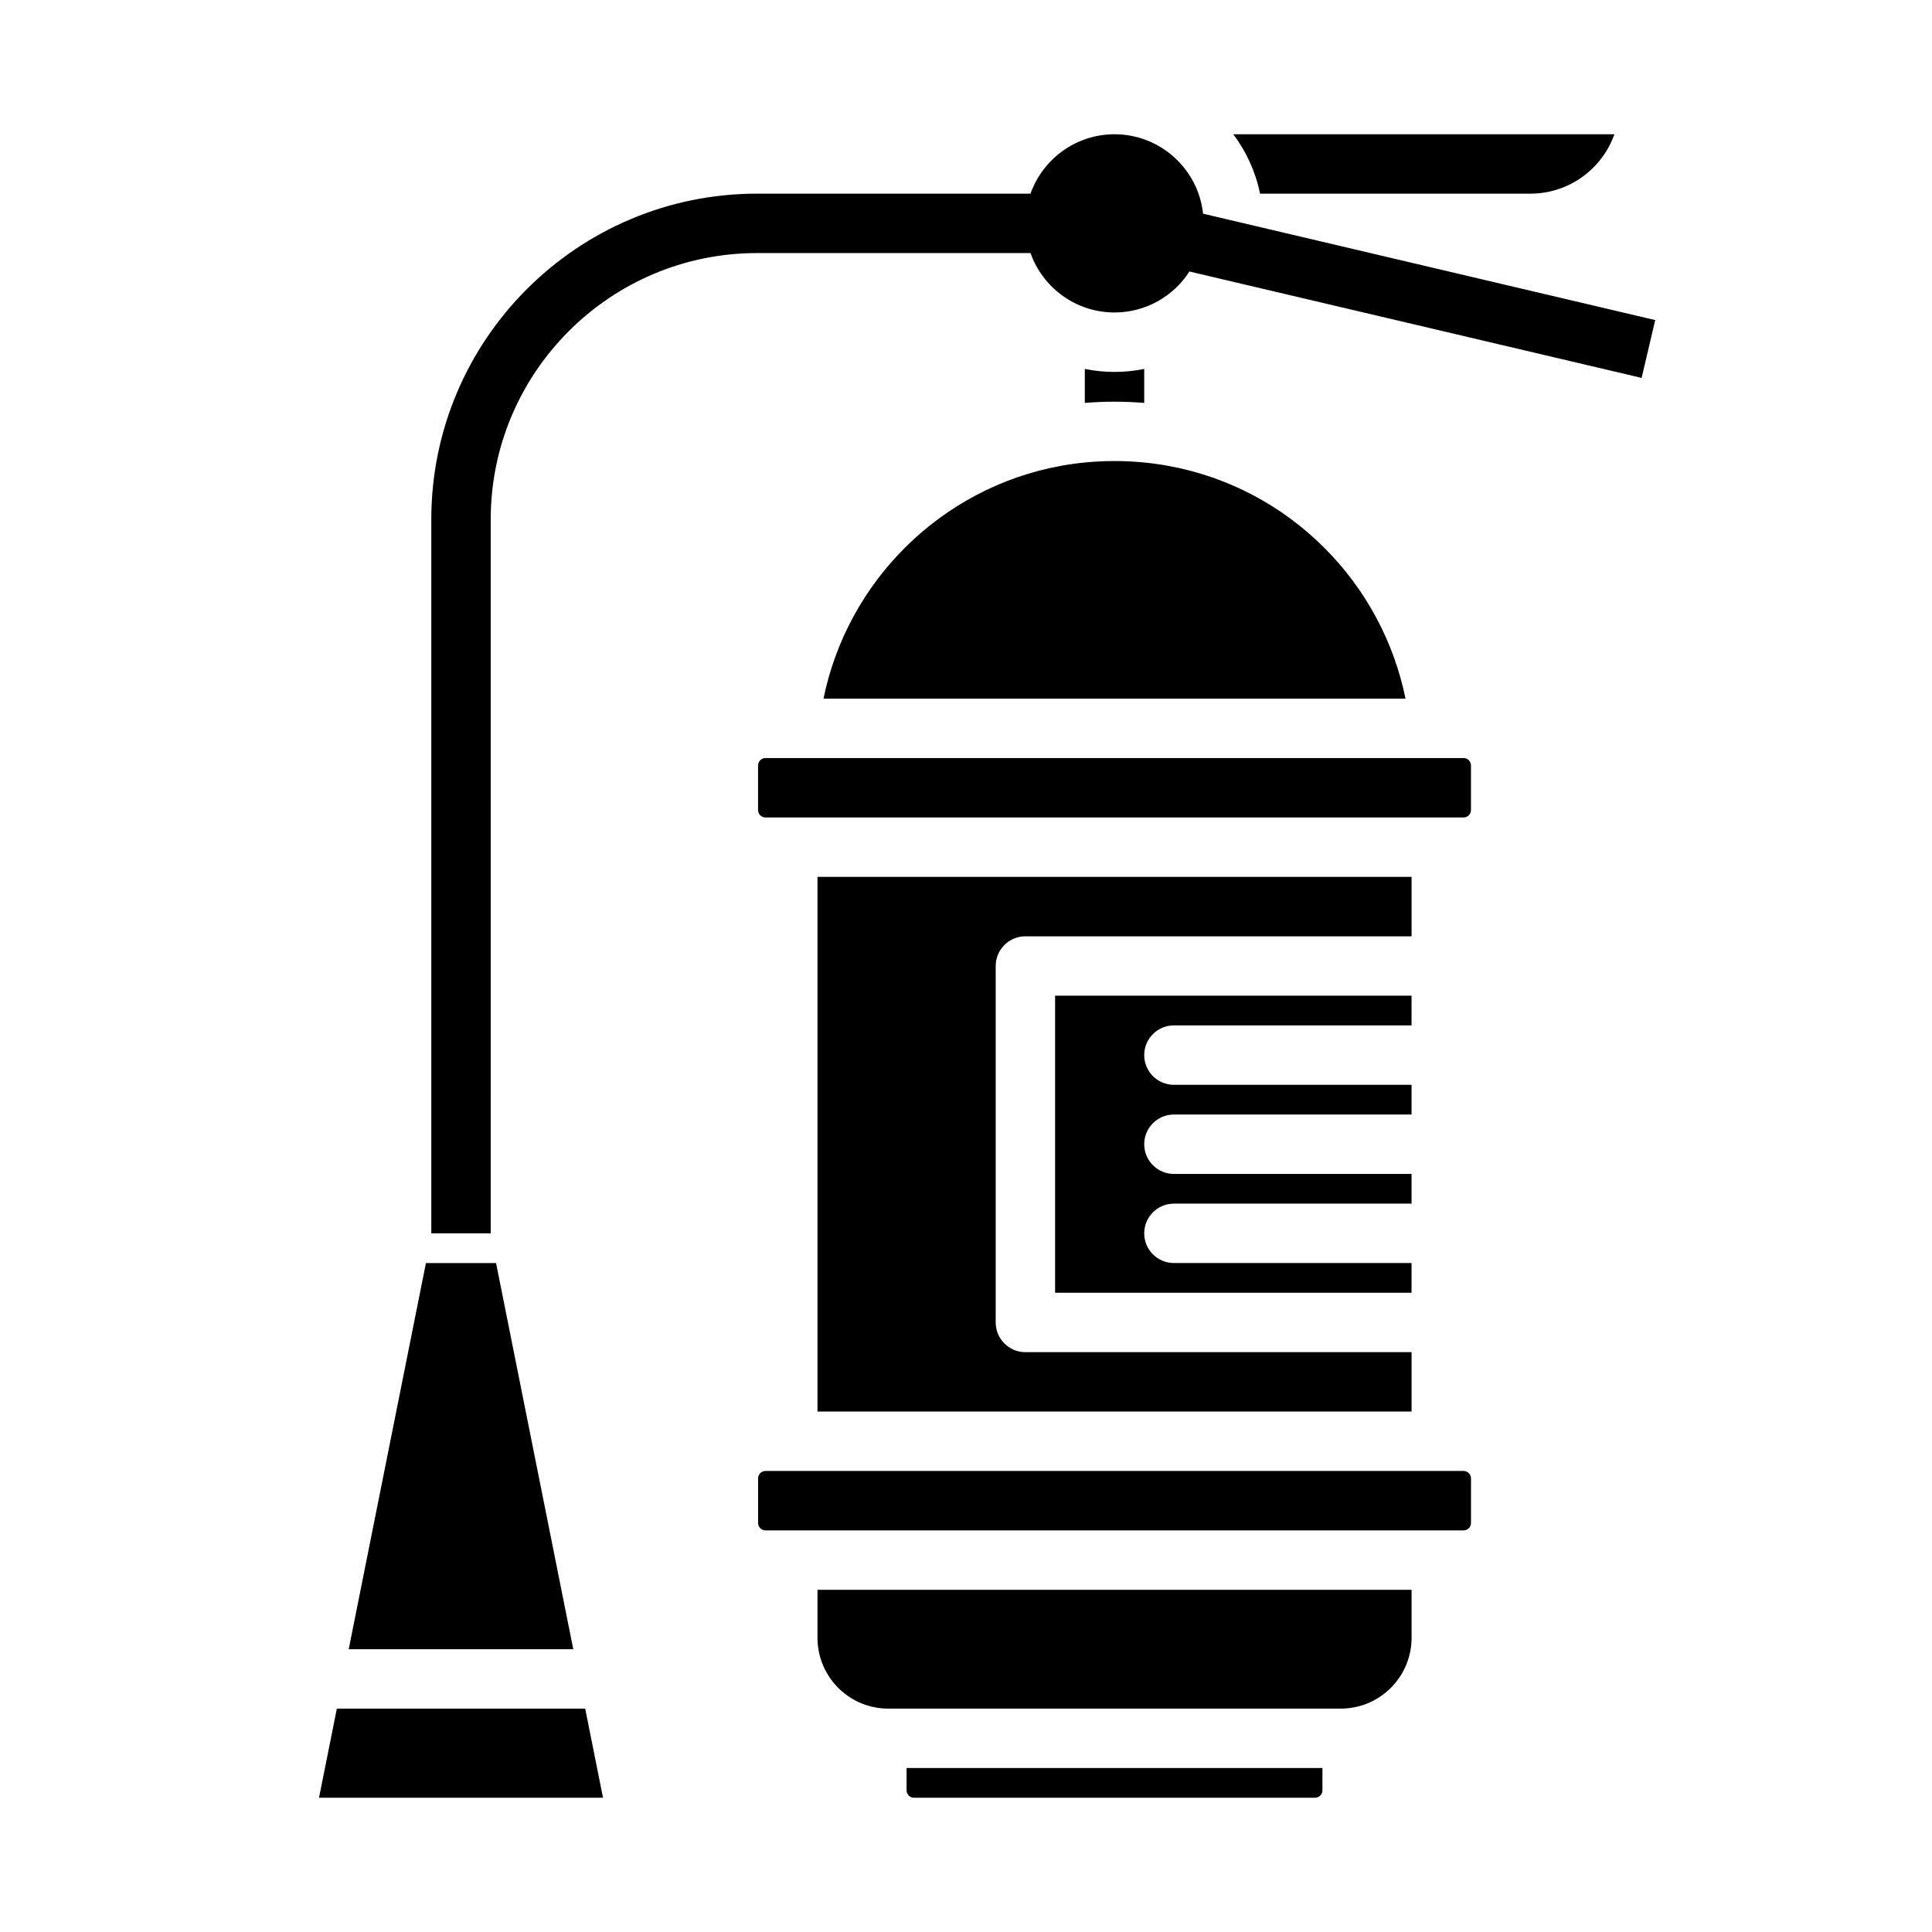 <?xml version="1.0" encoding="UTF-8"?>
<!-- Uploaded to: ICON Repo, www.svgrepo.com, Generator: ICON Repo Mixer Tools -->
<svg fill="#000000" width="800px" height="800px" version="1.1" viewBox="144 144 512 512" xmlns="http://www.w3.org/2000/svg">
 <g>
  <path d="m275.46 478.72h-18.582l-20.465 102.34h59.512z"/>
  <path d="m233.27 596.8-4.727 23.613h75.262l-4.723-23.613z"/>
  <path d="m362.23 329.15h154.25c-3.066-15.023-10.504-28.961-21.461-39.914-11.344-11.355-25.637-18.879-41.34-21.766-9.398-1.719-19.234-1.723-28.645 0-31.699 5.832-56.473 30.613-62.801 61.68z"/>
  <path d="m447.23 241.77c-2.543 0.52-5.176 0.793-7.871 0.793s-5.328-0.273-7.871-0.793v9.008c5.234-0.43 10.512-0.43 15.742 0z"/>
  <path d="m384.25 618.45c0 1.086 0.883 1.969 1.969 1.969h106.27c1.086 0 1.969-0.883 1.969-1.969v-5.902h-110.21z"/>
  <path d="m455.1 415.74h62.977v-7.871h-94.465v78.719h94.465v-7.871h-62.977c-4.348 0-7.871-3.523-7.871-7.871s3.523-7.871 7.871-7.871h62.977v-7.871h-62.977c-4.348 0-7.871-3.523-7.871-7.871s3.523-7.871 7.871-7.871h62.977v-7.871h-62.977c-4.348 0-7.871-3.523-7.871-7.871 0-4.356 3.523-7.879 7.871-7.879z"/>
  <path d="m531.86 344.89h-6.246-0.02-0.02-178.71c-1.086 0-1.969 0.883-1.969 1.969v11.809c0 1.086 0.883 1.969 1.969 1.969h184.99c1.086 0 1.969-0.883 1.969-1.969v-11.809c0-1.086-0.883-1.969-1.969-1.969z"/>
  <path d="m518.08 376.38h-157.44v141.7h157.44v-15.742h-102.34c-4.348 0-7.871-3.523-7.871-7.871v-94.465c0-4.348 3.523-7.871 7.871-7.871h102.34z"/>
  <path d="m531.86 533.82h-184.99c-1.086 0-1.969 0.883-1.969 1.969v11.809c0 1.086 0.883 1.969 1.969 1.969h184.99c1.086 0 1.969-0.883 1.969-1.969v-11.809c0-1.086-0.883-1.969-1.969-1.969z"/>
  <path d="m360.64 578c0 9.566 7.152 17.598 16.637 18.68 0.719 0.086 1.441 0.125 2.168 0.125h119.83c0.727 0 1.449-0.043 2.141-0.121 9.516-1.086 16.668-9.113 16.668-18.68l-0.004-12.688h-157.44z"/>
  <path d="m549.57 195.32c10.262 0 19.02-6.582 22.266-15.742h-101.01c3.445 4.578 5.918 9.93 7.102 15.742z"/>
  <path d="m462.83 200.63c-1.281-11.82-11.316-21.051-23.473-21.051-10.262 0-19.012 6.582-22.262 15.742h-72.484c-47.59 0-86.312 38.723-86.312 86.312v189.21h15.742l0.004-189.21c0-38.91 31.656-70.566 70.566-70.566h72.484c3.25 9.16 12 15.742 22.262 15.742 8.324 0 15.648-4.332 19.855-10.855l119.83 28.195 3.606-15.324z"/>
 </g>
</svg>
